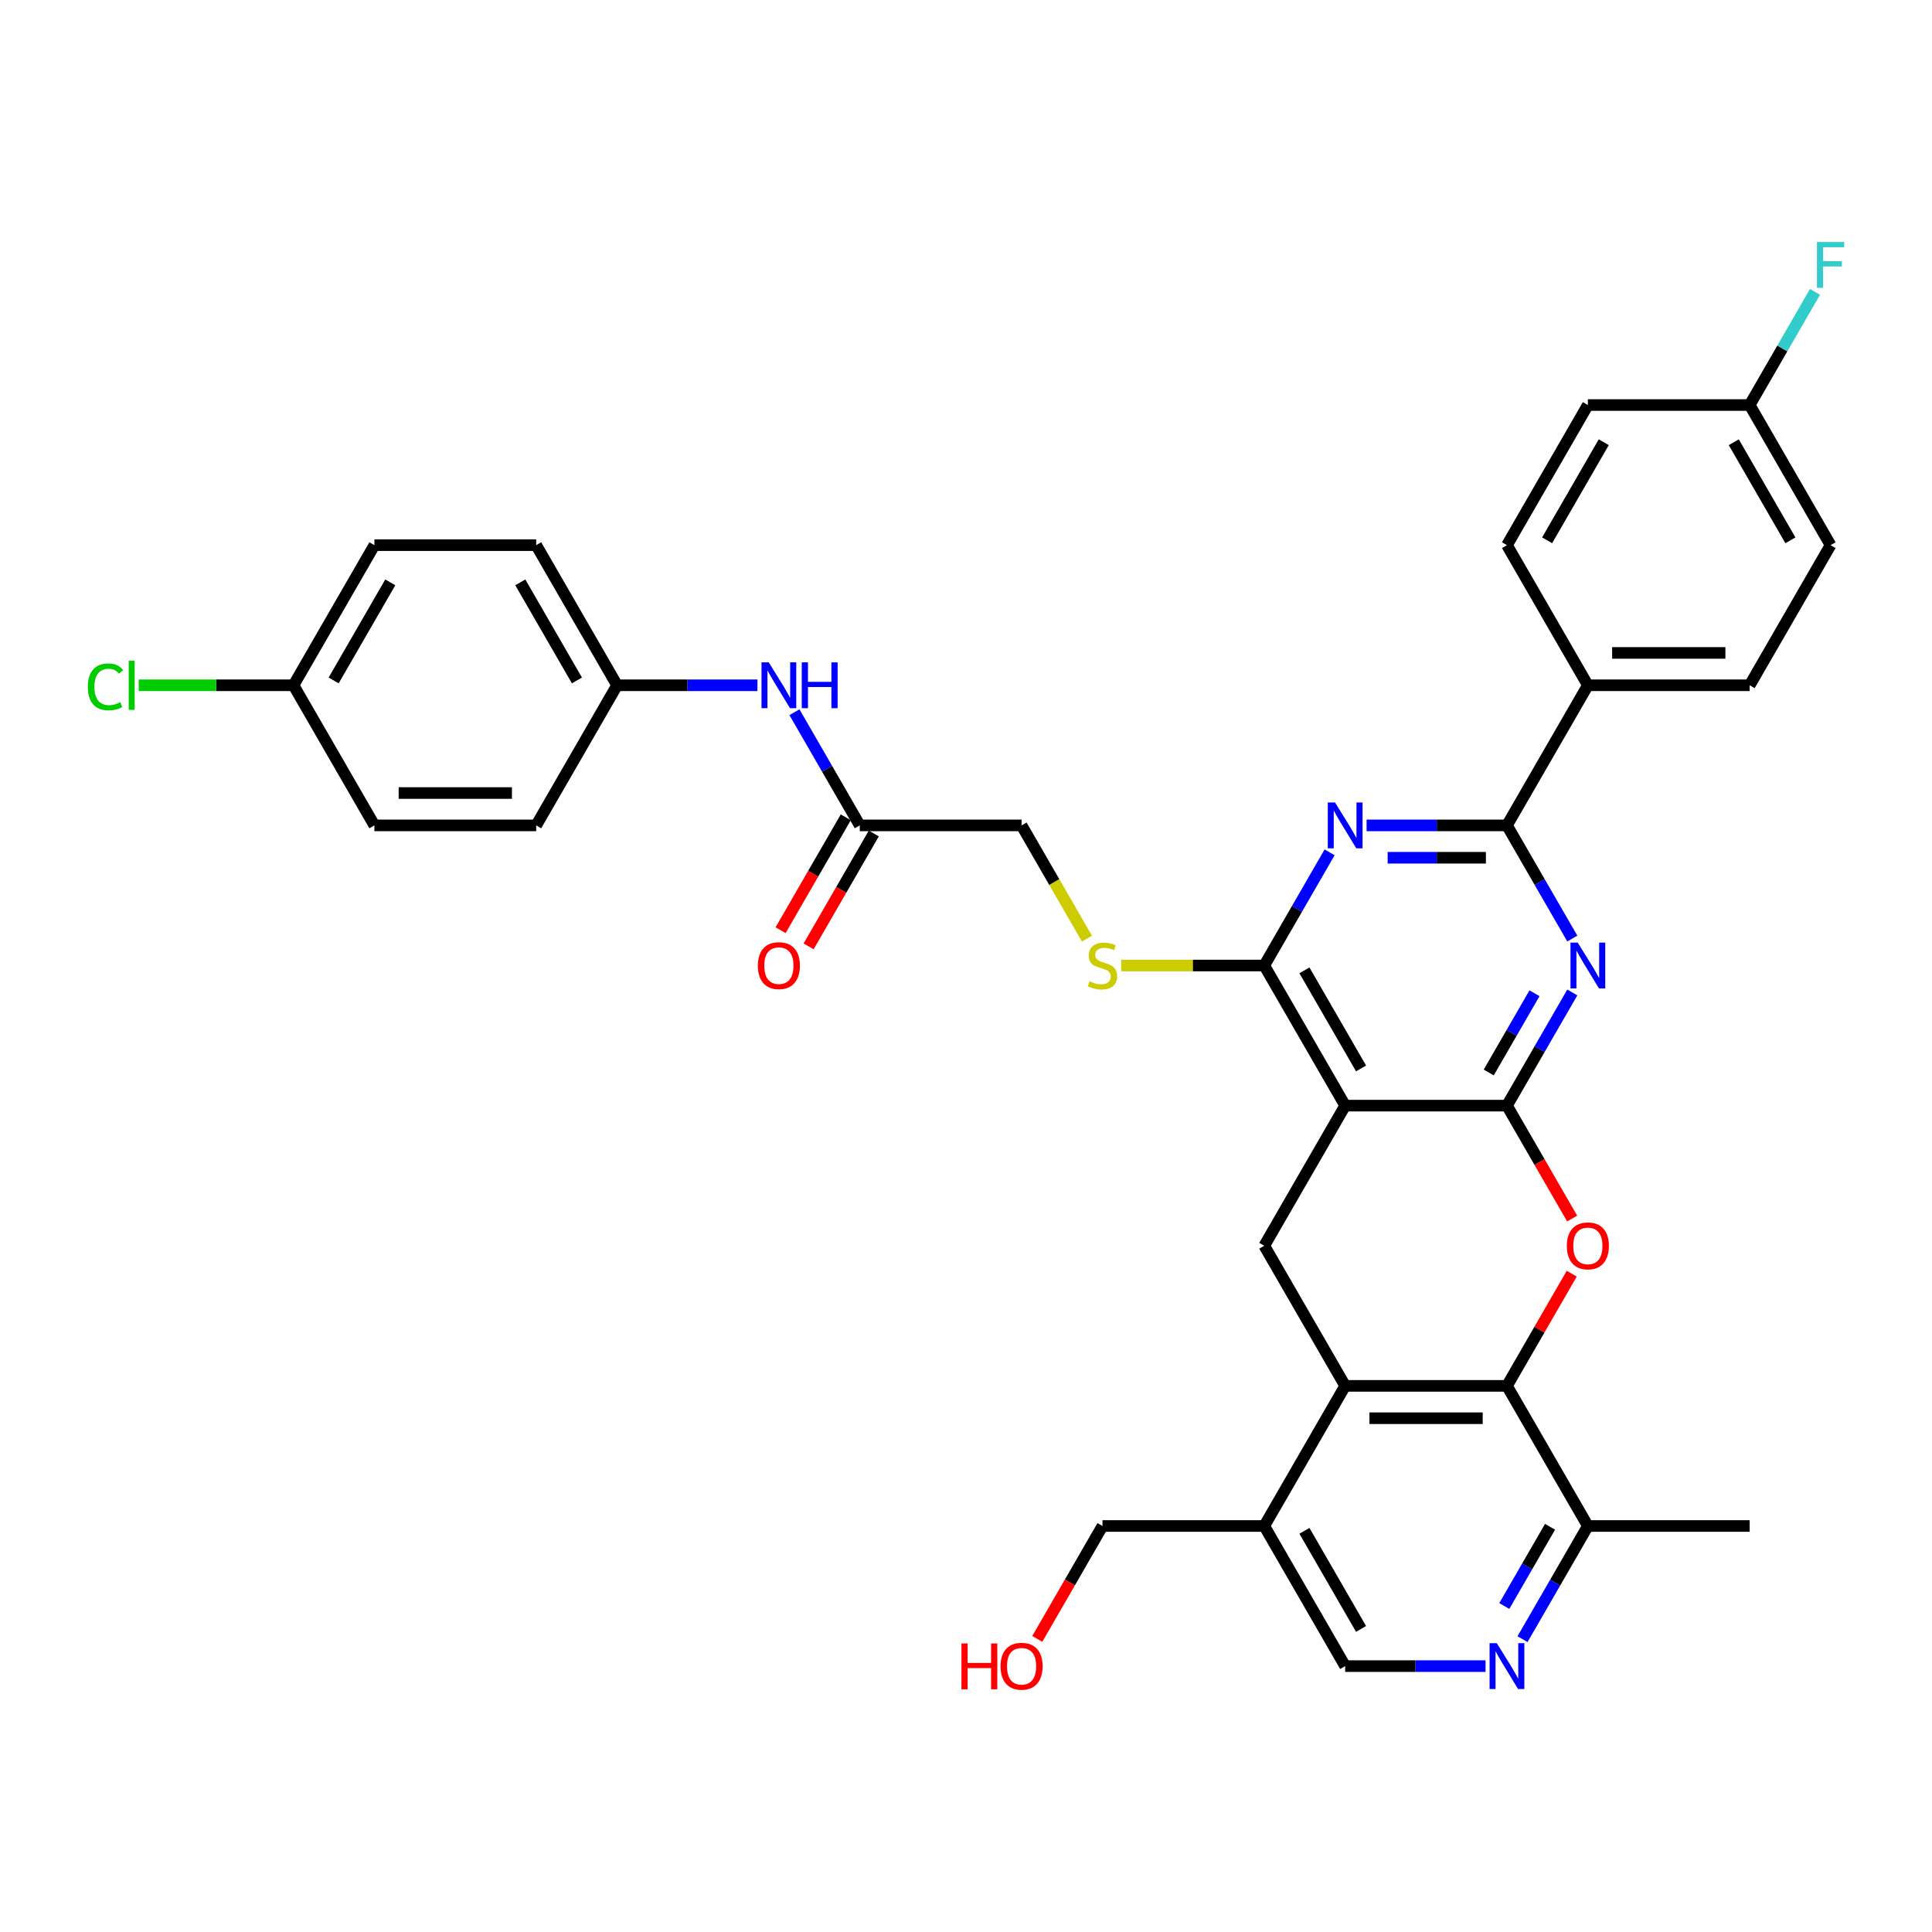 <?xml version='1.0' encoding='iso-8859-1'?>
<svg version='1.1' baseProfile='full'
              xmlns='http://www.w3.org/2000/svg'
                      xmlns:rdkit='http://www.rdkit.org/xml'
                      xmlns:xlink='http://www.w3.org/1999/xlink'
                  xml:space='preserve'
width='1000px' height='1000px' viewBox='0 0 1000 1000'>
<!-- END OF HEADER -->
<rect style='opacity:1.0;fill:#FFFFFF;stroke:none' width='1000' height='1000' x='0' y='0'> </rect>
<path class='bond-0' d='M 780.003,572.274 L 696.258,572.274' style='fill:none;fill-rule:evenodd;stroke:#000000;stroke-width:6px;stroke-linecap:butt;stroke-linejoin:miter;stroke-opacity:1' />
<path class='bond-1' d='M 780.003,572.274 L 796.912,542.988' style='fill:none;fill-rule:evenodd;stroke:#000000;stroke-width:6px;stroke-linecap:butt;stroke-linejoin:miter;stroke-opacity:1' />
<path class='bond-1' d='M 796.912,542.988 L 813.821,513.701' style='fill:none;fill-rule:evenodd;stroke:#0000FF;stroke-width:6px;stroke-linecap:butt;stroke-linejoin:miter;stroke-opacity:1' />
<path class='bond-1' d='M 770.571,555.114 L 782.407,534.613' style='fill:none;fill-rule:evenodd;stroke:#000000;stroke-width:6px;stroke-linecap:butt;stroke-linejoin:miter;stroke-opacity:1' />
<path class='bond-1' d='M 782.407,534.613 L 794.243,514.112' style='fill:none;fill-rule:evenodd;stroke:#0000FF;stroke-width:6px;stroke-linecap:butt;stroke-linejoin:miter;stroke-opacity:1' />
<path class='bond-2' d='M 780.003,572.274 L 796.873,601.494' style='fill:none;fill-rule:evenodd;stroke:#000000;stroke-width:6px;stroke-linecap:butt;stroke-linejoin:miter;stroke-opacity:1' />
<path class='bond-2' d='M 796.873,601.494 L 813.743,630.714' style='fill:none;fill-rule:evenodd;stroke:#FF0000;stroke-width:6px;stroke-linecap:butt;stroke-linejoin:miter;stroke-opacity:1' />
<path class='bond-4' d='M 696.258,572.274 L 654.385,499.749' style='fill:none;fill-rule:evenodd;stroke:#000000;stroke-width:6px;stroke-linecap:butt;stroke-linejoin:miter;stroke-opacity:1' />
<path class='bond-4' d='M 704.482,553.021 L 675.171,502.253' style='fill:none;fill-rule:evenodd;stroke:#000000;stroke-width:6px;stroke-linecap:butt;stroke-linejoin:miter;stroke-opacity:1' />
<path class='bond-8' d='M 696.258,572.274 L 654.385,644.8' style='fill:none;fill-rule:evenodd;stroke:#000000;stroke-width:6px;stroke-linecap:butt;stroke-linejoin:miter;stroke-opacity:1' />
<path class='bond-5' d='M 813.821,485.797 L 796.912,456.51' style='fill:none;fill-rule:evenodd;stroke:#0000FF;stroke-width:6px;stroke-linecap:butt;stroke-linejoin:miter;stroke-opacity:1' />
<path class='bond-5' d='M 796.912,456.51 L 780.003,427.223' style='fill:none;fill-rule:evenodd;stroke:#000000;stroke-width:6px;stroke-linecap:butt;stroke-linejoin:miter;stroke-opacity:1' />
<path class='bond-6' d='M 813.531,659.255 L 796.767,688.29' style='fill:none;fill-rule:evenodd;stroke:#FF0000;stroke-width:6px;stroke-linecap:butt;stroke-linejoin:miter;stroke-opacity:1' />
<path class='bond-6' d='M 796.767,688.29 L 780.003,717.326' style='fill:none;fill-rule:evenodd;stroke:#000000;stroke-width:6px;stroke-linecap:butt;stroke-linejoin:miter;stroke-opacity:1' />
<path class='bond-3' d='M 707.345,427.223 L 743.674,427.223' style='fill:none;fill-rule:evenodd;stroke:#0000FF;stroke-width:6px;stroke-linecap:butt;stroke-linejoin:miter;stroke-opacity:1' />
<path class='bond-3' d='M 743.674,427.223 L 780.003,427.223' style='fill:none;fill-rule:evenodd;stroke:#000000;stroke-width:6px;stroke-linecap:butt;stroke-linejoin:miter;stroke-opacity:1' />
<path class='bond-3' d='M 718.244,443.972 L 743.674,443.972' style='fill:none;fill-rule:evenodd;stroke:#0000FF;stroke-width:6px;stroke-linecap:butt;stroke-linejoin:miter;stroke-opacity:1' />
<path class='bond-3' d='M 743.674,443.972 L 769.104,443.972' style='fill:none;fill-rule:evenodd;stroke:#000000;stroke-width:6px;stroke-linecap:butt;stroke-linejoin:miter;stroke-opacity:1' />
<path class='bond-36' d='M 688.202,441.175 L 671.294,470.462' style='fill:none;fill-rule:evenodd;stroke:#0000FF;stroke-width:6px;stroke-linecap:butt;stroke-linejoin:miter;stroke-opacity:1' />
<path class='bond-36' d='M 671.294,470.462 L 654.385,499.749' style='fill:none;fill-rule:evenodd;stroke:#000000;stroke-width:6px;stroke-linecap:butt;stroke-linejoin:miter;stroke-opacity:1' />
<path class='bond-11' d='M 654.385,499.749 L 617.361,499.749' style='fill:none;fill-rule:evenodd;stroke:#000000;stroke-width:6px;stroke-linecap:butt;stroke-linejoin:miter;stroke-opacity:1' />
<path class='bond-11' d='M 617.361,499.749 L 580.337,499.749' style='fill:none;fill-rule:evenodd;stroke:#CCCC00;stroke-width:6px;stroke-linecap:butt;stroke-linejoin:miter;stroke-opacity:1' />
<path class='bond-13' d='M 780.003,427.223 L 821.876,354.697' style='fill:none;fill-rule:evenodd;stroke:#000000;stroke-width:6px;stroke-linecap:butt;stroke-linejoin:miter;stroke-opacity:1' />
<path class='bond-7' d='M 780.003,717.326 L 696.258,717.326' style='fill:none;fill-rule:evenodd;stroke:#000000;stroke-width:6px;stroke-linecap:butt;stroke-linejoin:miter;stroke-opacity:1' />
<path class='bond-7' d='M 767.441,734.075 L 708.819,734.075' style='fill:none;fill-rule:evenodd;stroke:#000000;stroke-width:6px;stroke-linecap:butt;stroke-linejoin:miter;stroke-opacity:1' />
<path class='bond-12' d='M 780.003,717.326 L 821.876,789.852' style='fill:none;fill-rule:evenodd;stroke:#000000;stroke-width:6px;stroke-linecap:butt;stroke-linejoin:miter;stroke-opacity:1' />
<path class='bond-10' d='M 696.258,717.326 L 654.385,789.852' style='fill:none;fill-rule:evenodd;stroke:#000000;stroke-width:6px;stroke-linecap:butt;stroke-linejoin:miter;stroke-opacity:1' />
<path class='bond-35' d='M 696.258,717.326 L 654.385,644.8' style='fill:none;fill-rule:evenodd;stroke:#000000;stroke-width:6px;stroke-linecap:butt;stroke-linejoin:miter;stroke-opacity:1' />
<path class='bond-9' d='M 788.058,848.425 L 804.967,819.139' style='fill:none;fill-rule:evenodd;stroke:#0000FF;stroke-width:6px;stroke-linecap:butt;stroke-linejoin:miter;stroke-opacity:1' />
<path class='bond-9' d='M 804.967,819.139 L 821.876,789.852' style='fill:none;fill-rule:evenodd;stroke:#000000;stroke-width:6px;stroke-linecap:butt;stroke-linejoin:miter;stroke-opacity:1' />
<path class='bond-9' d='M 778.626,831.265 L 790.462,810.764' style='fill:none;fill-rule:evenodd;stroke:#0000FF;stroke-width:6px;stroke-linecap:butt;stroke-linejoin:miter;stroke-opacity:1' />
<path class='bond-9' d='M 790.462,810.764 L 802.298,790.263' style='fill:none;fill-rule:evenodd;stroke:#000000;stroke-width:6px;stroke-linecap:butt;stroke-linejoin:miter;stroke-opacity:1' />
<path class='bond-16' d='M 768.915,862.377 L 732.586,862.377' style='fill:none;fill-rule:evenodd;stroke:#0000FF;stroke-width:6px;stroke-linecap:butt;stroke-linejoin:miter;stroke-opacity:1' />
<path class='bond-16' d='M 732.586,862.377 L 696.258,862.377' style='fill:none;fill-rule:evenodd;stroke:#000000;stroke-width:6px;stroke-linecap:butt;stroke-linejoin:miter;stroke-opacity:1' />
<path class='bond-32' d='M 654.385,789.852 L 570.639,789.852' style='fill:none;fill-rule:evenodd;stroke:#000000;stroke-width:6px;stroke-linecap:butt;stroke-linejoin:miter;stroke-opacity:1' />
<path class='bond-37' d='M 654.385,789.852 L 696.258,862.377' style='fill:none;fill-rule:evenodd;stroke:#000000;stroke-width:6px;stroke-linecap:butt;stroke-linejoin:miter;stroke-opacity:1' />
<path class='bond-37' d='M 675.171,792.356 L 704.482,843.124' style='fill:none;fill-rule:evenodd;stroke:#000000;stroke-width:6px;stroke-linecap:butt;stroke-linejoin:miter;stroke-opacity:1' />
<path class='bond-18' d='M 562.603,485.83 L 545.685,456.527' style='fill:none;fill-rule:evenodd;stroke:#CCCC00;stroke-width:6px;stroke-linecap:butt;stroke-linejoin:miter;stroke-opacity:1' />
<path class='bond-18' d='M 545.685,456.527 L 528.767,427.223' style='fill:none;fill-rule:evenodd;stroke:#000000;stroke-width:6px;stroke-linecap:butt;stroke-linejoin:miter;stroke-opacity:1' />
<path class='bond-34' d='M 821.876,789.852 L 905.621,789.852' style='fill:none;fill-rule:evenodd;stroke:#000000;stroke-width:6px;stroke-linecap:butt;stroke-linejoin:miter;stroke-opacity:1' />
<path class='bond-19' d='M 821.876,354.697 L 905.621,354.697' style='fill:none;fill-rule:evenodd;stroke:#000000;stroke-width:6px;stroke-linecap:butt;stroke-linejoin:miter;stroke-opacity:1' />
<path class='bond-19' d='M 834.438,337.948 L 893.06,337.948' style='fill:none;fill-rule:evenodd;stroke:#000000;stroke-width:6px;stroke-linecap:butt;stroke-linejoin:miter;stroke-opacity:1' />
<path class='bond-20' d='M 821.876,354.697 L 780.003,282.172' style='fill:none;fill-rule:evenodd;stroke:#000000;stroke-width:6px;stroke-linecap:butt;stroke-linejoin:miter;stroke-opacity:1' />
<path class='bond-14' d='M 445.021,427.223 L 528.767,427.223' style='fill:none;fill-rule:evenodd;stroke:#000000;stroke-width:6px;stroke-linecap:butt;stroke-linejoin:miter;stroke-opacity:1' />
<path class='bond-15' d='M 445.021,427.223 L 428.112,397.936' style='fill:none;fill-rule:evenodd;stroke:#000000;stroke-width:6px;stroke-linecap:butt;stroke-linejoin:miter;stroke-opacity:1' />
<path class='bond-15' d='M 428.112,397.936 L 411.204,368.649' style='fill:none;fill-rule:evenodd;stroke:#0000FF;stroke-width:6px;stroke-linecap:butt;stroke-linejoin:miter;stroke-opacity:1' />
<path class='bond-17' d='M 437.769,423.036 L 420.898,452.256' style='fill:none;fill-rule:evenodd;stroke:#000000;stroke-width:6px;stroke-linecap:butt;stroke-linejoin:miter;stroke-opacity:1' />
<path class='bond-17' d='M 420.898,452.256 L 404.028,481.475' style='fill:none;fill-rule:evenodd;stroke:#FF0000;stroke-width:6px;stroke-linecap:butt;stroke-linejoin:miter;stroke-opacity:1' />
<path class='bond-17' d='M 452.274,431.41 L 435.404,460.63' style='fill:none;fill-rule:evenodd;stroke:#000000;stroke-width:6px;stroke-linecap:butt;stroke-linejoin:miter;stroke-opacity:1' />
<path class='bond-17' d='M 435.404,460.63 L 418.533,489.85' style='fill:none;fill-rule:evenodd;stroke:#FF0000;stroke-width:6px;stroke-linecap:butt;stroke-linejoin:miter;stroke-opacity:1' />
<path class='bond-21' d='M 392.06,354.697 L 355.732,354.697' style='fill:none;fill-rule:evenodd;stroke:#0000FF;stroke-width:6px;stroke-linecap:butt;stroke-linejoin:miter;stroke-opacity:1' />
<path class='bond-21' d='M 355.732,354.697 L 319.403,354.697' style='fill:none;fill-rule:evenodd;stroke:#000000;stroke-width:6px;stroke-linecap:butt;stroke-linejoin:miter;stroke-opacity:1' />
<path class='bond-24' d='M 905.621,354.697 L 947.494,282.172' style='fill:none;fill-rule:evenodd;stroke:#000000;stroke-width:6px;stroke-linecap:butt;stroke-linejoin:miter;stroke-opacity:1' />
<path class='bond-25' d='M 780.003,282.172 L 821.876,209.646' style='fill:none;fill-rule:evenodd;stroke:#000000;stroke-width:6px;stroke-linecap:butt;stroke-linejoin:miter;stroke-opacity:1' />
<path class='bond-25' d='M 800.789,279.667 L 830.1,228.899' style='fill:none;fill-rule:evenodd;stroke:#000000;stroke-width:6px;stroke-linecap:butt;stroke-linejoin:miter;stroke-opacity:1' />
<path class='bond-28' d='M 319.403,354.697 L 277.53,427.223' style='fill:none;fill-rule:evenodd;stroke:#000000;stroke-width:6px;stroke-linecap:butt;stroke-linejoin:miter;stroke-opacity:1' />
<path class='bond-29' d='M 319.403,354.697 L 277.53,282.172' style='fill:none;fill-rule:evenodd;stroke:#000000;stroke-width:6px;stroke-linecap:butt;stroke-linejoin:miter;stroke-opacity:1' />
<path class='bond-29' d='M 298.617,352.193 L 269.306,301.425' style='fill:none;fill-rule:evenodd;stroke:#000000;stroke-width:6px;stroke-linecap:butt;stroke-linejoin:miter;stroke-opacity:1' />
<path class='bond-22' d='M 905.621,209.646 L 821.876,209.646' style='fill:none;fill-rule:evenodd;stroke:#000000;stroke-width:6px;stroke-linecap:butt;stroke-linejoin:miter;stroke-opacity:1' />
<path class='bond-27' d='M 905.621,209.646 L 922.53,180.359' style='fill:none;fill-rule:evenodd;stroke:#000000;stroke-width:6px;stroke-linecap:butt;stroke-linejoin:miter;stroke-opacity:1' />
<path class='bond-27' d='M 922.53,180.359 L 939.439,151.072' style='fill:none;fill-rule:evenodd;stroke:#33CCCC;stroke-width:6px;stroke-linecap:butt;stroke-linejoin:miter;stroke-opacity:1' />
<path class='bond-38' d='M 905.621,209.646 L 947.494,282.172' style='fill:none;fill-rule:evenodd;stroke:#000000;stroke-width:6px;stroke-linecap:butt;stroke-linejoin:miter;stroke-opacity:1' />
<path class='bond-38' d='M 897.397,228.899 L 926.708,279.667' style='fill:none;fill-rule:evenodd;stroke:#000000;stroke-width:6px;stroke-linecap:butt;stroke-linejoin:miter;stroke-opacity:1' />
<path class='bond-23' d='M 151.912,354.697 L 193.785,282.172' style='fill:none;fill-rule:evenodd;stroke:#000000;stroke-width:6px;stroke-linecap:butt;stroke-linejoin:miter;stroke-opacity:1' />
<path class='bond-23' d='M 172.698,352.193 L 202.009,301.425' style='fill:none;fill-rule:evenodd;stroke:#000000;stroke-width:6px;stroke-linecap:butt;stroke-linejoin:miter;stroke-opacity:1' />
<path class='bond-26' d='M 151.912,354.697 L 111.856,354.697' style='fill:none;fill-rule:evenodd;stroke:#000000;stroke-width:6px;stroke-linecap:butt;stroke-linejoin:miter;stroke-opacity:1' />
<path class='bond-26' d='M 111.856,354.697 L 71.801,354.697' style='fill:none;fill-rule:evenodd;stroke:#00CC00;stroke-width:6px;stroke-linecap:butt;stroke-linejoin:miter;stroke-opacity:1' />
<path class='bond-39' d='M 151.912,354.697 L 193.785,427.223' style='fill:none;fill-rule:evenodd;stroke:#000000;stroke-width:6px;stroke-linecap:butt;stroke-linejoin:miter;stroke-opacity:1' />
<path class='bond-31' d='M 277.53,427.223 L 193.785,427.223' style='fill:none;fill-rule:evenodd;stroke:#000000;stroke-width:6px;stroke-linecap:butt;stroke-linejoin:miter;stroke-opacity:1' />
<path class='bond-31' d='M 264.968,410.474 L 206.346,410.474' style='fill:none;fill-rule:evenodd;stroke:#000000;stroke-width:6px;stroke-linecap:butt;stroke-linejoin:miter;stroke-opacity:1' />
<path class='bond-30' d='M 277.53,282.172 L 193.785,282.172' style='fill:none;fill-rule:evenodd;stroke:#000000;stroke-width:6px;stroke-linecap:butt;stroke-linejoin:miter;stroke-opacity:1' />
<path class='bond-33' d='M 570.639,789.852 L 553.769,819.072' style='fill:none;fill-rule:evenodd;stroke:#000000;stroke-width:6px;stroke-linecap:butt;stroke-linejoin:miter;stroke-opacity:1' />
<path class='bond-33' d='M 553.769,819.072 L 536.899,848.291' style='fill:none;fill-rule:evenodd;stroke:#FF0000;stroke-width:6px;stroke-linecap:butt;stroke-linejoin:miter;stroke-opacity:1' />
<path  class='atom-2' d='M 816.633 487.89
L 824.405 500.452
Q 825.175 501.692, 826.415 503.936
Q 827.654 506.18, 827.721 506.314
L 827.721 487.89
L 830.87 487.89
L 830.87 511.607
L 827.621 511.607
L 819.28 497.873
Q 818.308 496.265, 817.27 494.423
Q 816.265 492.58, 815.963 492.011
L 815.963 511.607
L 812.882 511.607
L 812.882 487.89
L 816.633 487.89
' fill='#0000FF'/>
<path  class='atom-3' d='M 810.989 644.867
Q 810.989 639.173, 813.803 635.99
Q 816.617 632.808, 821.876 632.808
Q 827.135 632.808, 829.949 635.99
Q 832.763 639.173, 832.763 644.867
Q 832.763 650.629, 829.915 653.912
Q 827.068 657.161, 821.876 657.161
Q 816.65 657.161, 813.803 653.912
Q 810.989 650.662, 810.989 644.867
M 821.876 654.481
Q 825.494 654.481, 827.437 652.069
Q 829.413 649.624, 829.413 644.867
Q 829.413 640.211, 827.437 637.866
Q 825.494 635.488, 821.876 635.488
Q 818.258 635.488, 816.282 637.833
Q 814.339 640.177, 814.339 644.867
Q 814.339 649.657, 816.282 652.069
Q 818.258 654.481, 821.876 654.481
' fill='#FF0000'/>
<path  class='atom-4' d='M 691.015 415.365
L 698.787 427.926
Q 699.557 429.166, 700.797 431.41
Q 702.036 433.655, 702.103 433.789
L 702.103 415.365
L 705.252 415.365
L 705.252 439.081
L 702.003 439.081
L 693.661 425.347
Q 692.69 423.739, 691.652 421.897
Q 690.647 420.054, 690.345 419.485
L 690.345 439.081
L 687.263 439.081
L 687.263 415.365
L 691.015 415.365
' fill='#0000FF'/>
<path  class='atom-10' d='M 774.761 850.519
L 782.532 863.081
Q 783.303 864.32, 784.542 866.565
Q 785.782 868.809, 785.849 868.943
L 785.849 850.519
L 788.997 850.519
L 788.997 874.236
L 785.748 874.236
L 777.407 860.502
Q 776.436 858.894, 775.397 857.051
Q 774.392 855.209, 774.091 854.639
L 774.091 874.236
L 771.009 874.236
L 771.009 850.519
L 774.761 850.519
' fill='#0000FF'/>
<path  class='atom-12' d='M 563.94 507.889
Q 564.208 507.989, 565.313 508.458
Q 566.419 508.927, 567.624 509.229
Q 568.864 509.497, 570.07 509.497
Q 572.314 509.497, 573.621 508.425
Q 574.927 507.319, 574.927 505.41
Q 574.927 504.104, 574.257 503.3
Q 573.621 502.496, 572.616 502.06
Q 571.611 501.625, 569.936 501.122
Q 567.825 500.486, 566.553 499.883
Q 565.313 499.28, 564.409 498.007
Q 563.538 496.734, 563.538 494.59
Q 563.538 491.609, 565.548 489.766
Q 567.591 487.924, 571.611 487.924
Q 574.358 487.924, 577.473 489.23
L 576.703 491.81
Q 573.855 490.637, 571.711 490.637
Q 569.4 490.637, 568.127 491.609
Q 566.854 492.547, 566.888 494.188
Q 566.888 495.461, 567.524 496.231
Q 568.194 497.002, 569.132 497.437
Q 570.103 497.873, 571.711 498.375
Q 573.855 499.045, 575.128 499.715
Q 576.401 500.385, 577.305 501.759
Q 578.243 503.099, 578.243 505.41
Q 578.243 508.693, 576.033 510.468
Q 573.855 512.21, 570.204 512.21
Q 568.093 512.21, 566.486 511.741
Q 564.911 511.306, 563.035 510.535
L 563.94 507.889
' fill='#CCCC00'/>
<path  class='atom-16' d='M 397.906 342.839
L 405.677 355.401
Q 406.448 356.64, 407.687 358.885
Q 408.927 361.129, 408.994 361.263
L 408.994 342.839
L 412.143 342.839
L 412.143 366.556
L 408.893 366.556
L 400.552 352.821
Q 399.581 351.213, 398.542 349.371
Q 397.537 347.529, 397.236 346.959
L 397.236 366.556
L 394.154 366.556
L 394.154 342.839
L 397.906 342.839
' fill='#0000FF'/>
<path  class='atom-16' d='M 414.99 342.839
L 418.206 342.839
L 418.206 352.922
L 430.332 352.922
L 430.332 342.839
L 433.548 342.839
L 433.548 366.556
L 430.332 366.556
L 430.332 355.602
L 418.206 355.602
L 418.206 366.556
L 414.99 366.556
L 414.99 342.839
' fill='#0000FF'/>
<path  class='atom-18' d='M 392.261 499.816
Q 392.261 494.121, 395.075 490.939
Q 397.889 487.756, 403.148 487.756
Q 408.408 487.756, 411.221 490.939
Q 414.035 494.121, 414.035 499.816
Q 414.035 505.577, 411.188 508.86
Q 408.341 512.11, 403.148 512.11
Q 397.923 512.11, 395.075 508.86
Q 392.261 505.611, 392.261 499.816
M 403.148 509.43
Q 406.766 509.43, 408.709 507.018
Q 410.685 504.573, 410.685 499.816
Q 410.685 495.16, 408.709 492.815
Q 406.766 490.436, 403.148 490.436
Q 399.531 490.436, 397.554 492.781
Q 395.611 495.126, 395.611 499.816
Q 395.611 504.606, 397.554 507.018
Q 399.531 509.43, 403.148 509.43
' fill='#FF0000'/>
<path  class='atom-27' d='M 45.455 355.518
Q 45.455 349.622, 48.201 346.54
Q 50.982 343.425, 56.241 343.425
Q 61.132 343.425, 63.745 346.875
L 61.534 348.684
Q 59.624 346.172, 56.241 346.172
Q 52.657 346.172, 50.747 348.584
Q 48.871 350.962, 48.871 355.518
Q 48.871 360.208, 50.814 362.62
Q 52.791 365.031, 56.609 365.031
Q 59.222 365.031, 62.271 363.457
L 63.209 365.969
Q 61.969 366.773, 60.093 367.242
Q 58.217 367.711, 56.141 367.711
Q 50.982 367.711, 48.201 364.563
Q 45.455 361.414, 45.455 355.518
' fill='#00CC00'/>
<path  class='atom-27' d='M 66.625 341.985
L 69.707 341.985
L 69.707 367.41
L 66.625 367.41
L 66.625 341.985
' fill='#00CC00'/>
<path  class='atom-28' d='M 940.443 125.262
L 954.545 125.262
L 954.545 127.975
L 943.625 127.975
L 943.625 135.177
L 953.34 135.177
L 953.34 137.924
L 943.625 137.924
L 943.625 148.978
L 940.443 148.978
L 940.443 125.262
' fill='#33CCCC'/>
<path  class='atom-34' d='M 497.647 850.653
L 500.863 850.653
L 500.863 860.736
L 512.989 860.736
L 512.989 850.653
L 516.205 850.653
L 516.205 874.37
L 512.989 874.37
L 512.989 863.416
L 500.863 863.416
L 500.863 874.37
L 497.647 874.37
L 497.647 850.653
' fill='#FF0000'/>
<path  class='atom-34' d='M 517.88 862.444
Q 517.88 856.75, 520.694 853.567
Q 523.507 850.385, 528.767 850.385
Q 534.026 850.385, 536.84 853.567
Q 539.653 856.75, 539.653 862.444
Q 539.653 868.206, 536.806 871.489
Q 533.959 874.738, 528.767 874.738
Q 523.541 874.738, 520.694 871.489
Q 517.88 868.24, 517.88 862.444
M 528.767 872.058
Q 532.384 872.058, 534.327 869.647
Q 536.304 867.201, 536.304 862.444
Q 536.304 857.788, 534.327 855.443
Q 532.384 853.065, 528.767 853.065
Q 525.149 853.065, 523.172 855.41
Q 521.229 857.755, 521.229 862.444
Q 521.229 867.235, 523.172 869.647
Q 525.149 872.058, 528.767 872.058
' fill='#FF0000'/>
</svg>
